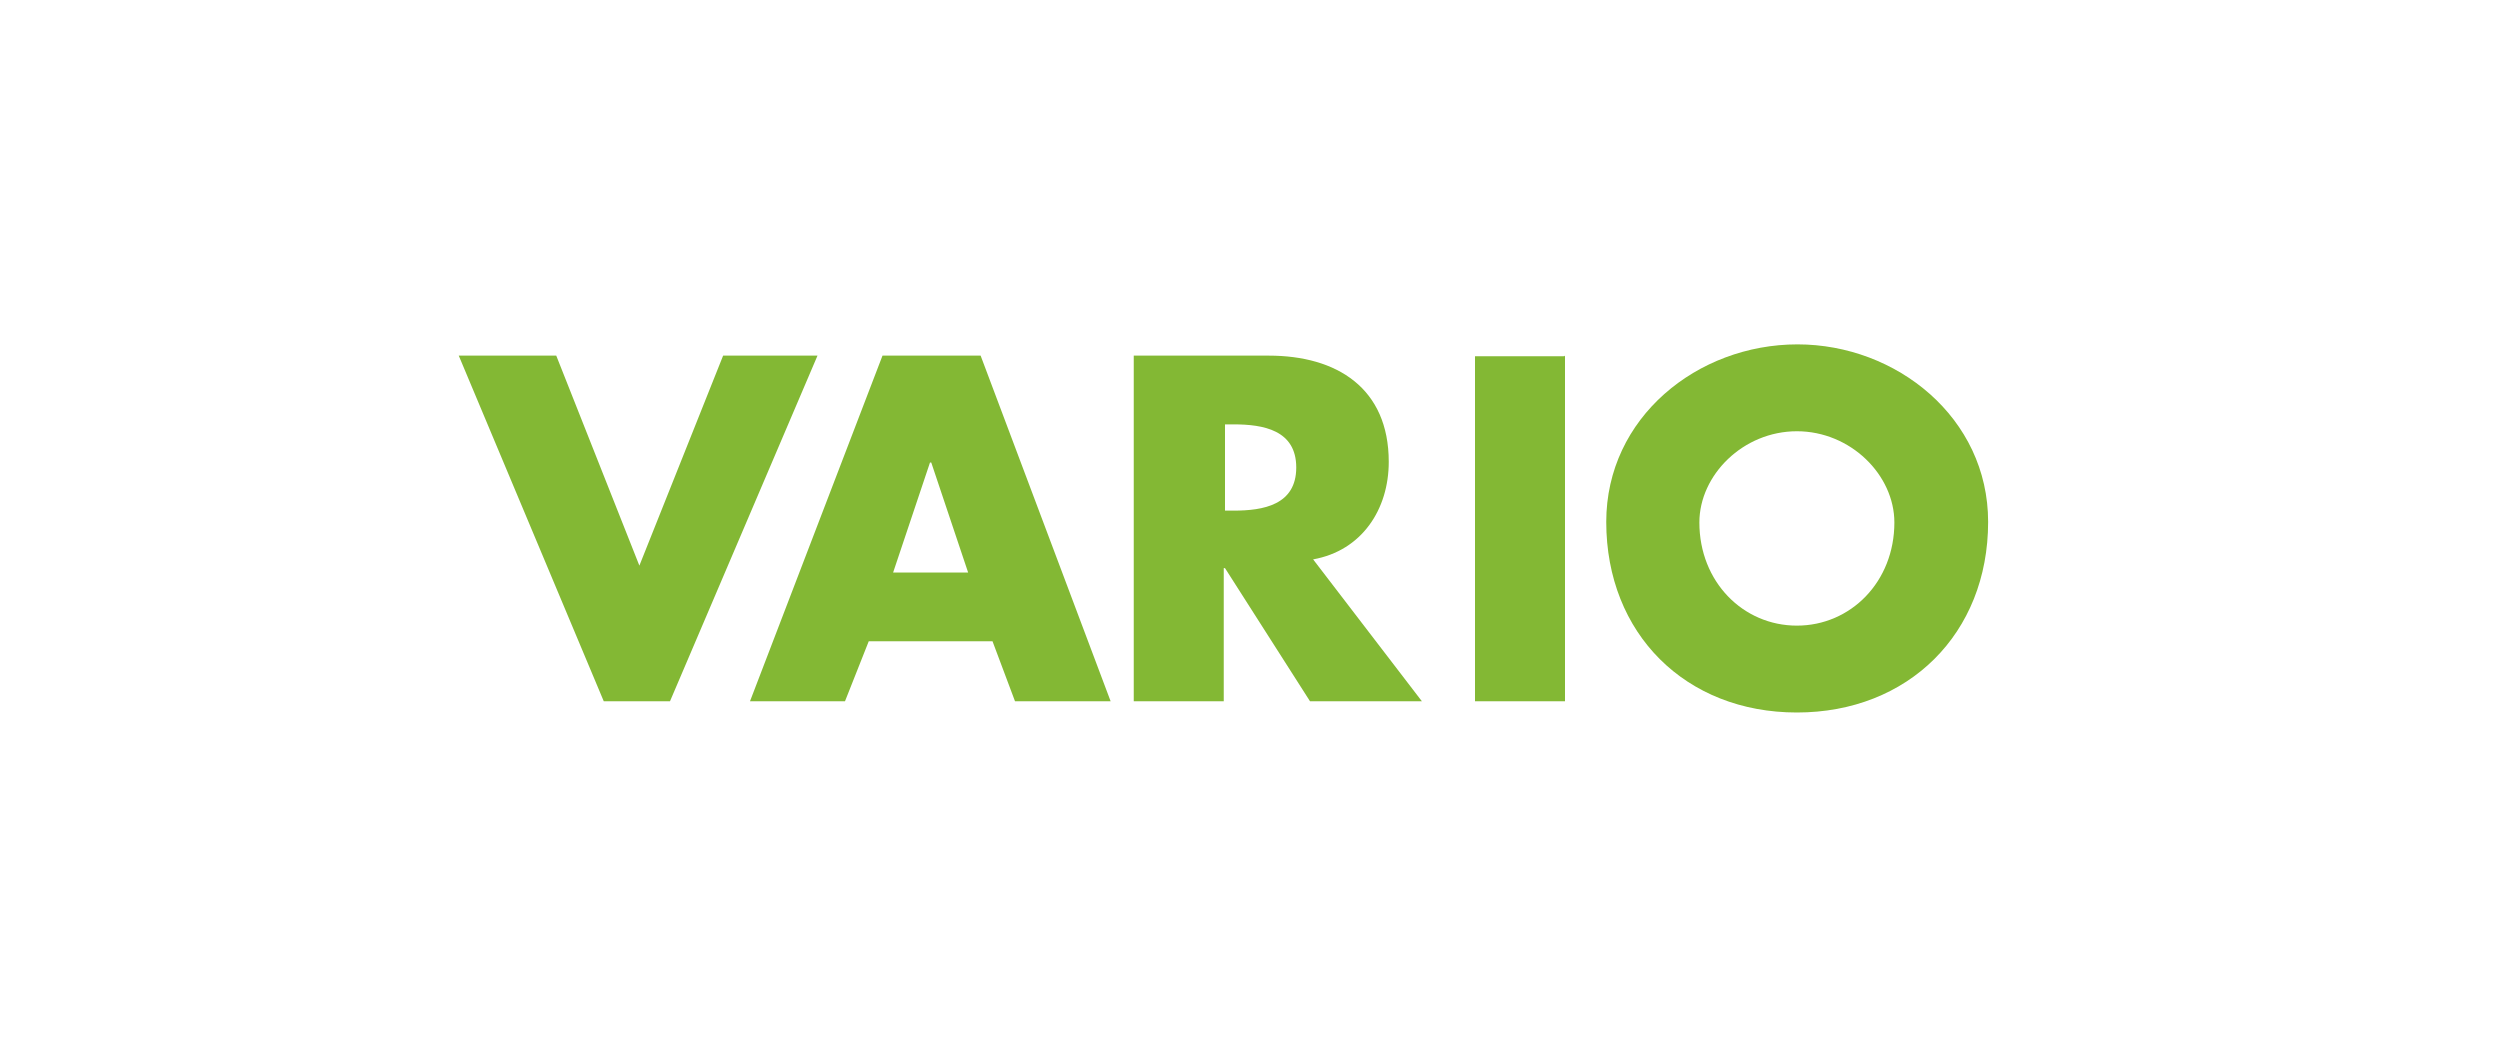 <svg enable-background="new 0 0 400 167" viewBox="0 0 400 167" xmlns="http://www.w3.org/2000/svg"><path d="m0 0h400v167h-400z" fill="#fff"/><g fill="#83b834"><path d="m102.3 90.5 13.4-33.6h15.1l-23.6 55.3h-10.6l-23.2-55.3h15.6z"/><path d="m139 102.6-3.8 9.6h-15.2l21.2-55.3h15.7l20.8 55.3h-15.3l-3.6-9.6zm10-28.6h-.2l-5.9 17.6h12z"/><path d="m227.5 112.2h-17.9l-13.6-21.3h-.2v21.3h-14.4v-55.3h21.6c10.9 0 19.2 5.2 19.2 17 0 7.6-4.3 14.2-12.1 15.6zm-31.5-30.5h1.4c4.7 0 10-.9 10-6.9s-5.3-6.9-10-6.9h-1.4z"/><path d="m250.4 56.9v55.3h-14.4v-43.1z"/><path d="m318.1 83.5c0 17.9-12.8 30.5-30.6 30.5s-30.5-12.6-30.5-30.5c0-16.7 14.6-28.4 30.6-28.4 15.8 0 30.5 11.7 30.5 28.4m-46.2.1c0 9.5 7 16.5 15.6 16.5s15.6-7 15.6-16.5c0-7.6-7-14.6-15.6-14.6s-15.6 7-15.6 14.6"/><path d="m236 57h14.3v15.4h-14.3z"/></g></svg>